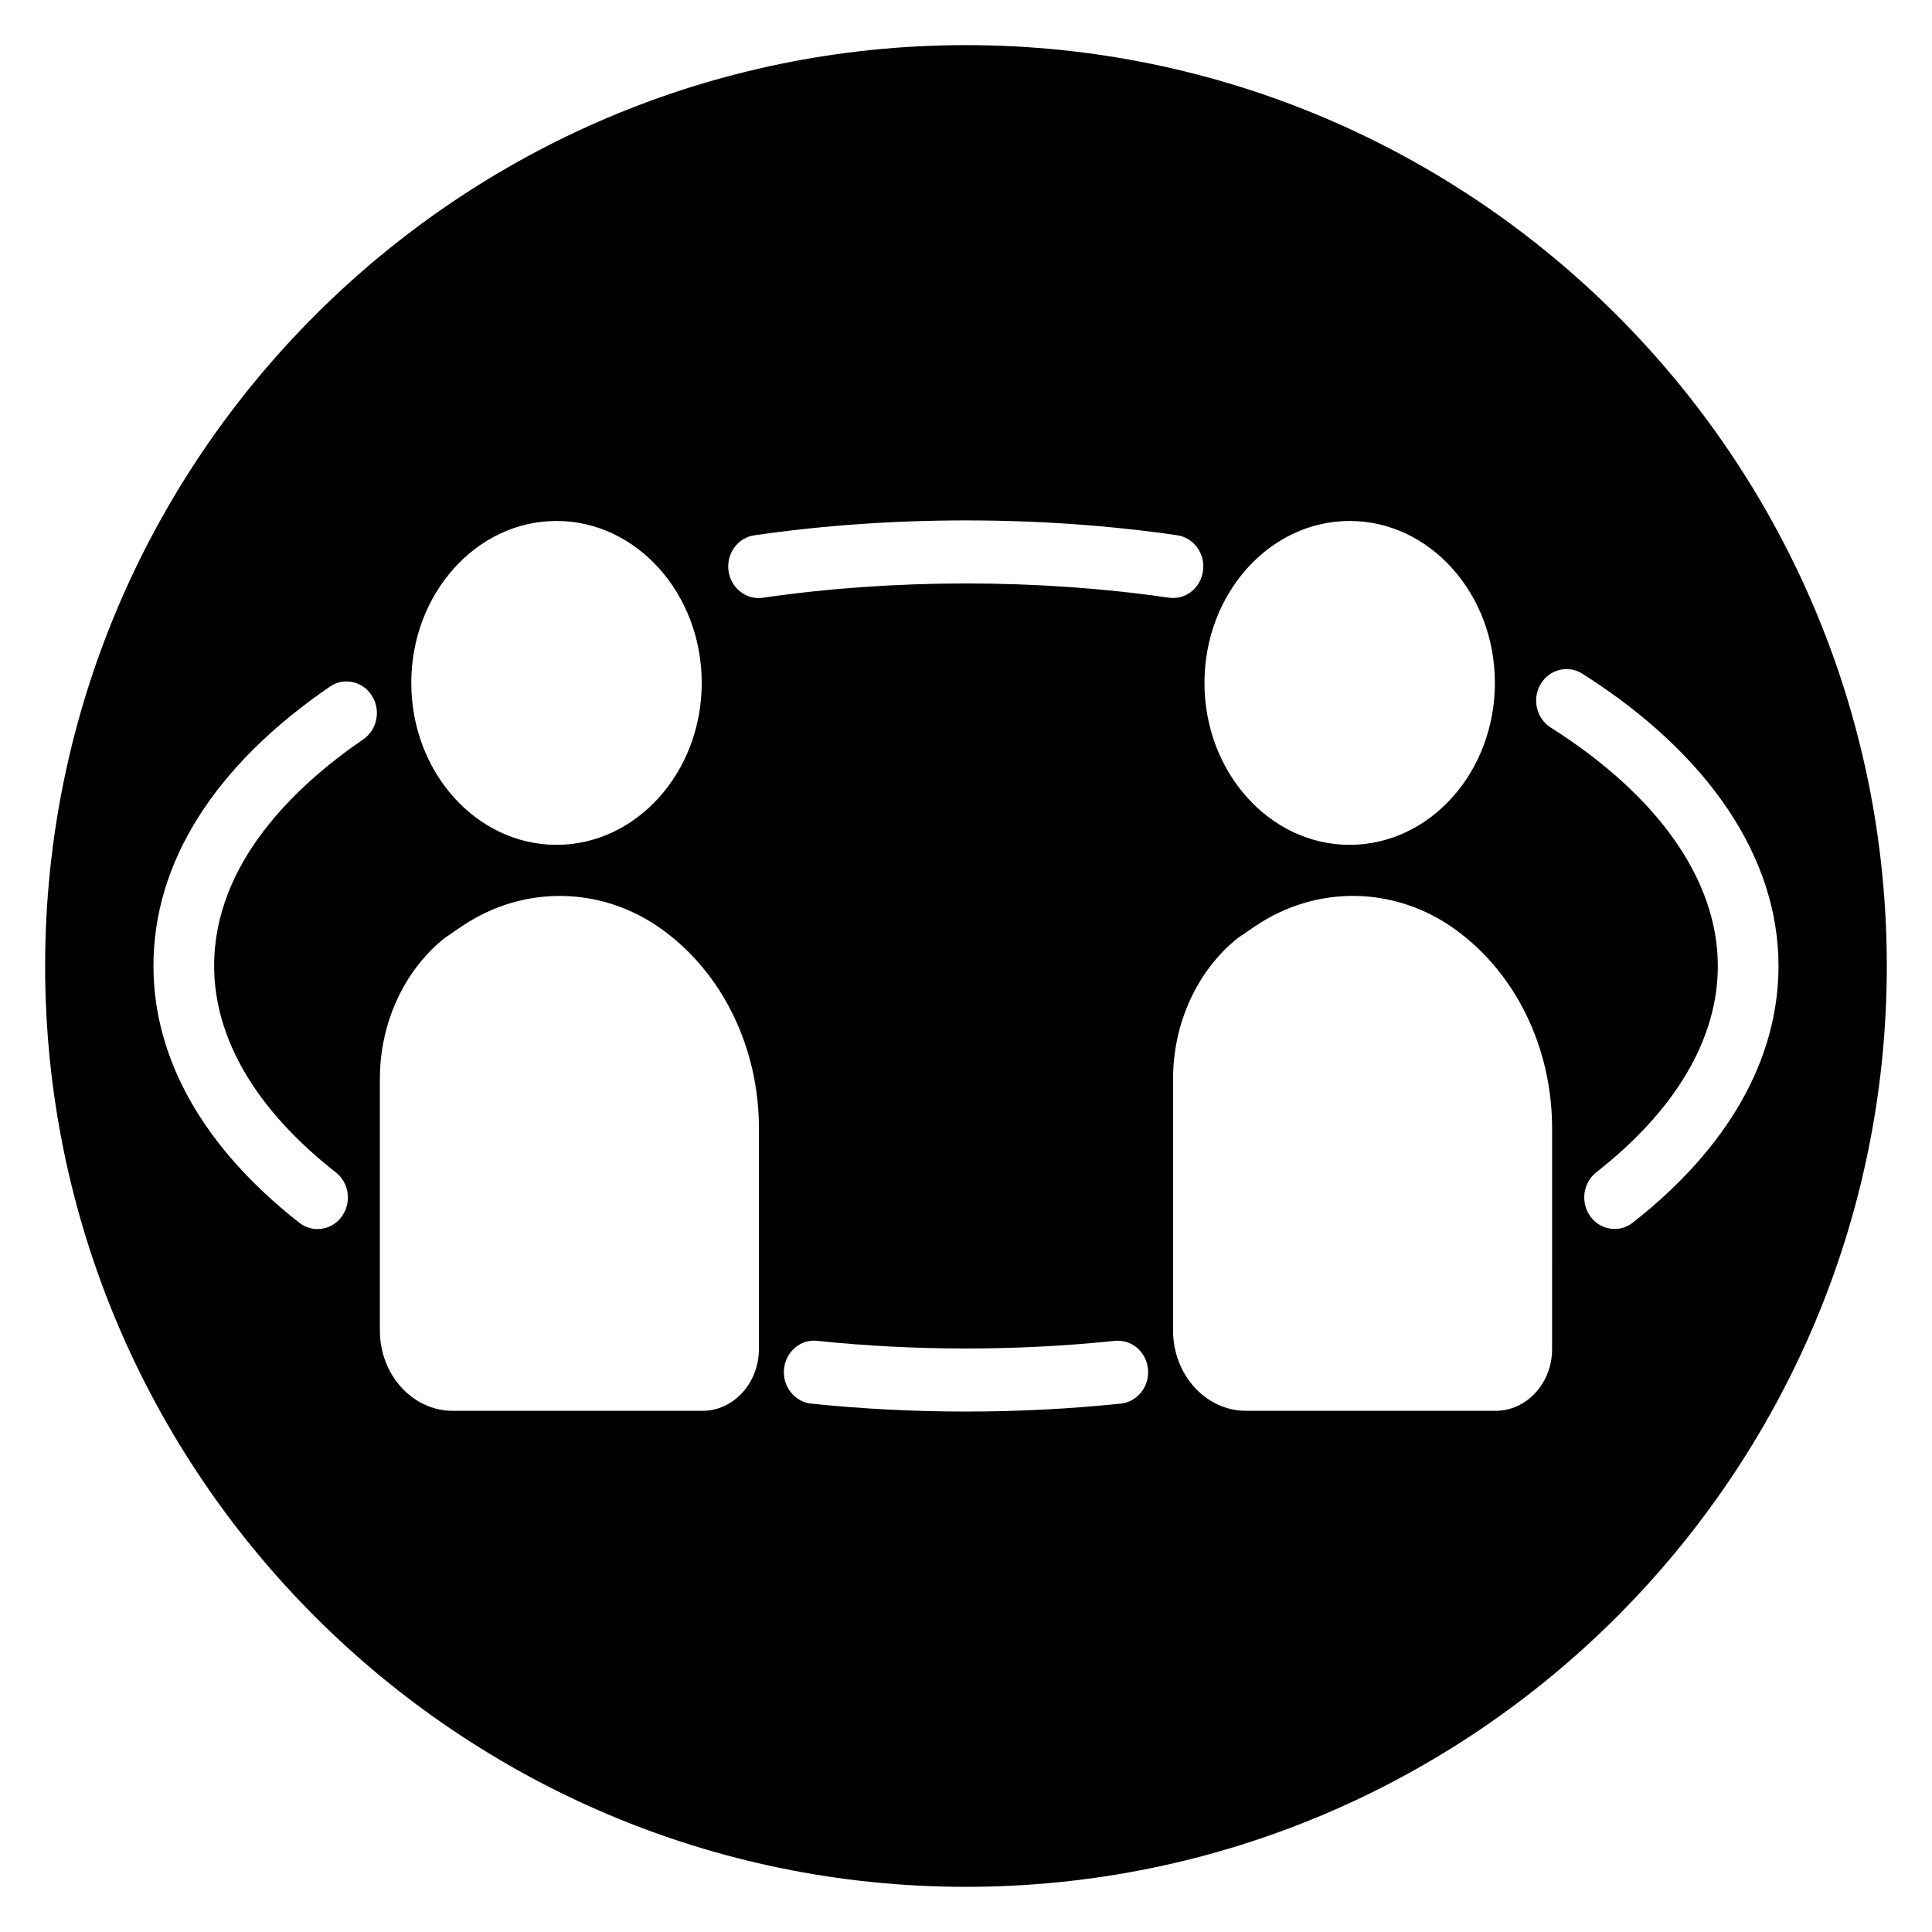 <?xml version="1.0" encoding="UTF-8"?>
<!-- Uploaded to: SVG Repo, www.svgrepo.com, Generator: SVG Repo Mixer Tools -->
<svg fill="#000000" width="800px" height="800px" version="1.1" viewBox="144 144 512 512" xmlns="http://www.w3.org/2000/svg">
 <path d="m400 155.96c-134.56 0-244.04 109.47-244.04 244.04 0 134.56 109.48 244.03 244.03 244.03 134.55 0 244.03-109.47 244.03-244.03 0.004-134.57-109.47-244.04-244.03-244.04zm101.68 126.1c21.223 0 38.484 19.246 38.484 42.918 0 23.664-17.262 42.91-38.484 42.91-21.223 0-38.484-19.246-38.484-42.91 0-23.66 17.262-42.918 38.484-42.918zm-210.2 0c21.223 0 38.484 19.246 38.484 42.918 0 23.664-17.262 42.91-38.484 42.91s-38.484-19.246-38.484-42.91c-0.004-23.66 17.258-42.918 38.484-42.918zm-51.203 57.867c-18.027 12.352-39.527 32.801-39.527 60.039 0 19.277 11.148 38.203 32.242 54.719 1.715 1.34 2.824 3.297 3.125 5.504 0.301 2.211-0.25 4.418-1.543 6.195-1.535 2.117-3.871 3.328-6.422 3.328-1.754 0-3.426-0.582-4.832-1.676-25.285-19.805-38.652-43.344-38.652-68.07 0-27.441 16.168-53.027 46.742-73.996 1.785-1.234 3.914-1.668 6.039-1.211 2.113 0.457 3.926 1.723 5.106 3.598 2.441 3.84 1.418 9.027-2.277 11.57zm104.84 161.6c0 9.012-6.723 16.359-14.973 16.359h-66.141c-10.66 0-19.332-9.547-19.332-21.277v-66.715c0-14.719 6.383-28.652 17.09-37.25l4.699-3.211c16.246-10.965 37.039-10.645 52.98 0.867 16.082 11.609 25.688 31.34 25.688 52.781l-0.004 58.445zm95.914 14.445c-13.414 1.395-27.223 2.102-41.035 2.102-13.816 0-27.621-0.707-41.027-2.102-4.418-0.465-7.637-4.574-7.195-9.156 0.219-2.25 1.258-4.266 2.938-5.676 1.652-1.41 3.723-2.047 5.879-1.801 25.781 2.699 53.043 2.699 78.84 0 2.102-0.203 4.219 0.418 5.879 1.828 1.668 1.418 2.707 3.426 2.922 5.66 0.438 4.57-2.789 8.68-7.199 9.145zm-94.891-213.56c-0.371 0.047-0.746 0.078-1.117 0.078-3.984 0-7.398-3.094-7.957-7.195-0.301-2.219 0.25-4.418 1.543-6.195 1.289-1.785 3.18-2.93 5.305-3.242 36.188-5.258 75.98-5.258 112.05-0.016 2.125 0.316 4.008 1.457 5.305 3.242 1.289 1.777 1.844 3.984 1.543 6.188-0.301 2.227-1.418 4.195-3.133 5.543-1.715 1.332-3.832 1.875-5.953 1.574-34.641-5.031-72.859-5.031-107.59 0.023zm209.18 199.11c0 9.012-6.715 16.359-14.973 16.359h-66.133c-10.66 0-19.34-9.547-19.34-21.277v-66.715c0-14.73 6.391-28.652 17.09-37.25l4.699-3.211c16.246-10.965 37.031-10.645 52.973 0.867 16.082 11.609 25.688 31.34 25.688 52.781zm21.398-33.527c-1.402 1.109-3.078 1.691-4.832 1.691-2.551 0-4.894-1.211-6.422-3.328-1.289-1.785-1.844-3.984-1.543-6.195 0.301-2.203 1.41-4.164 3.125-5.504 21.066-16.5 32.195-35.41 32.195-54.68 0-22.656-15.727-45.09-44.297-63.18-3.785-2.41-4.984-7.559-2.676-11.484 2.305-3.93 7.266-5.172 11.051-2.793 33.535 21.246 52.004 48.75 52.004 77.461-0.004 24.707-13.344 48.23-38.605 68.012z"/>
</svg>